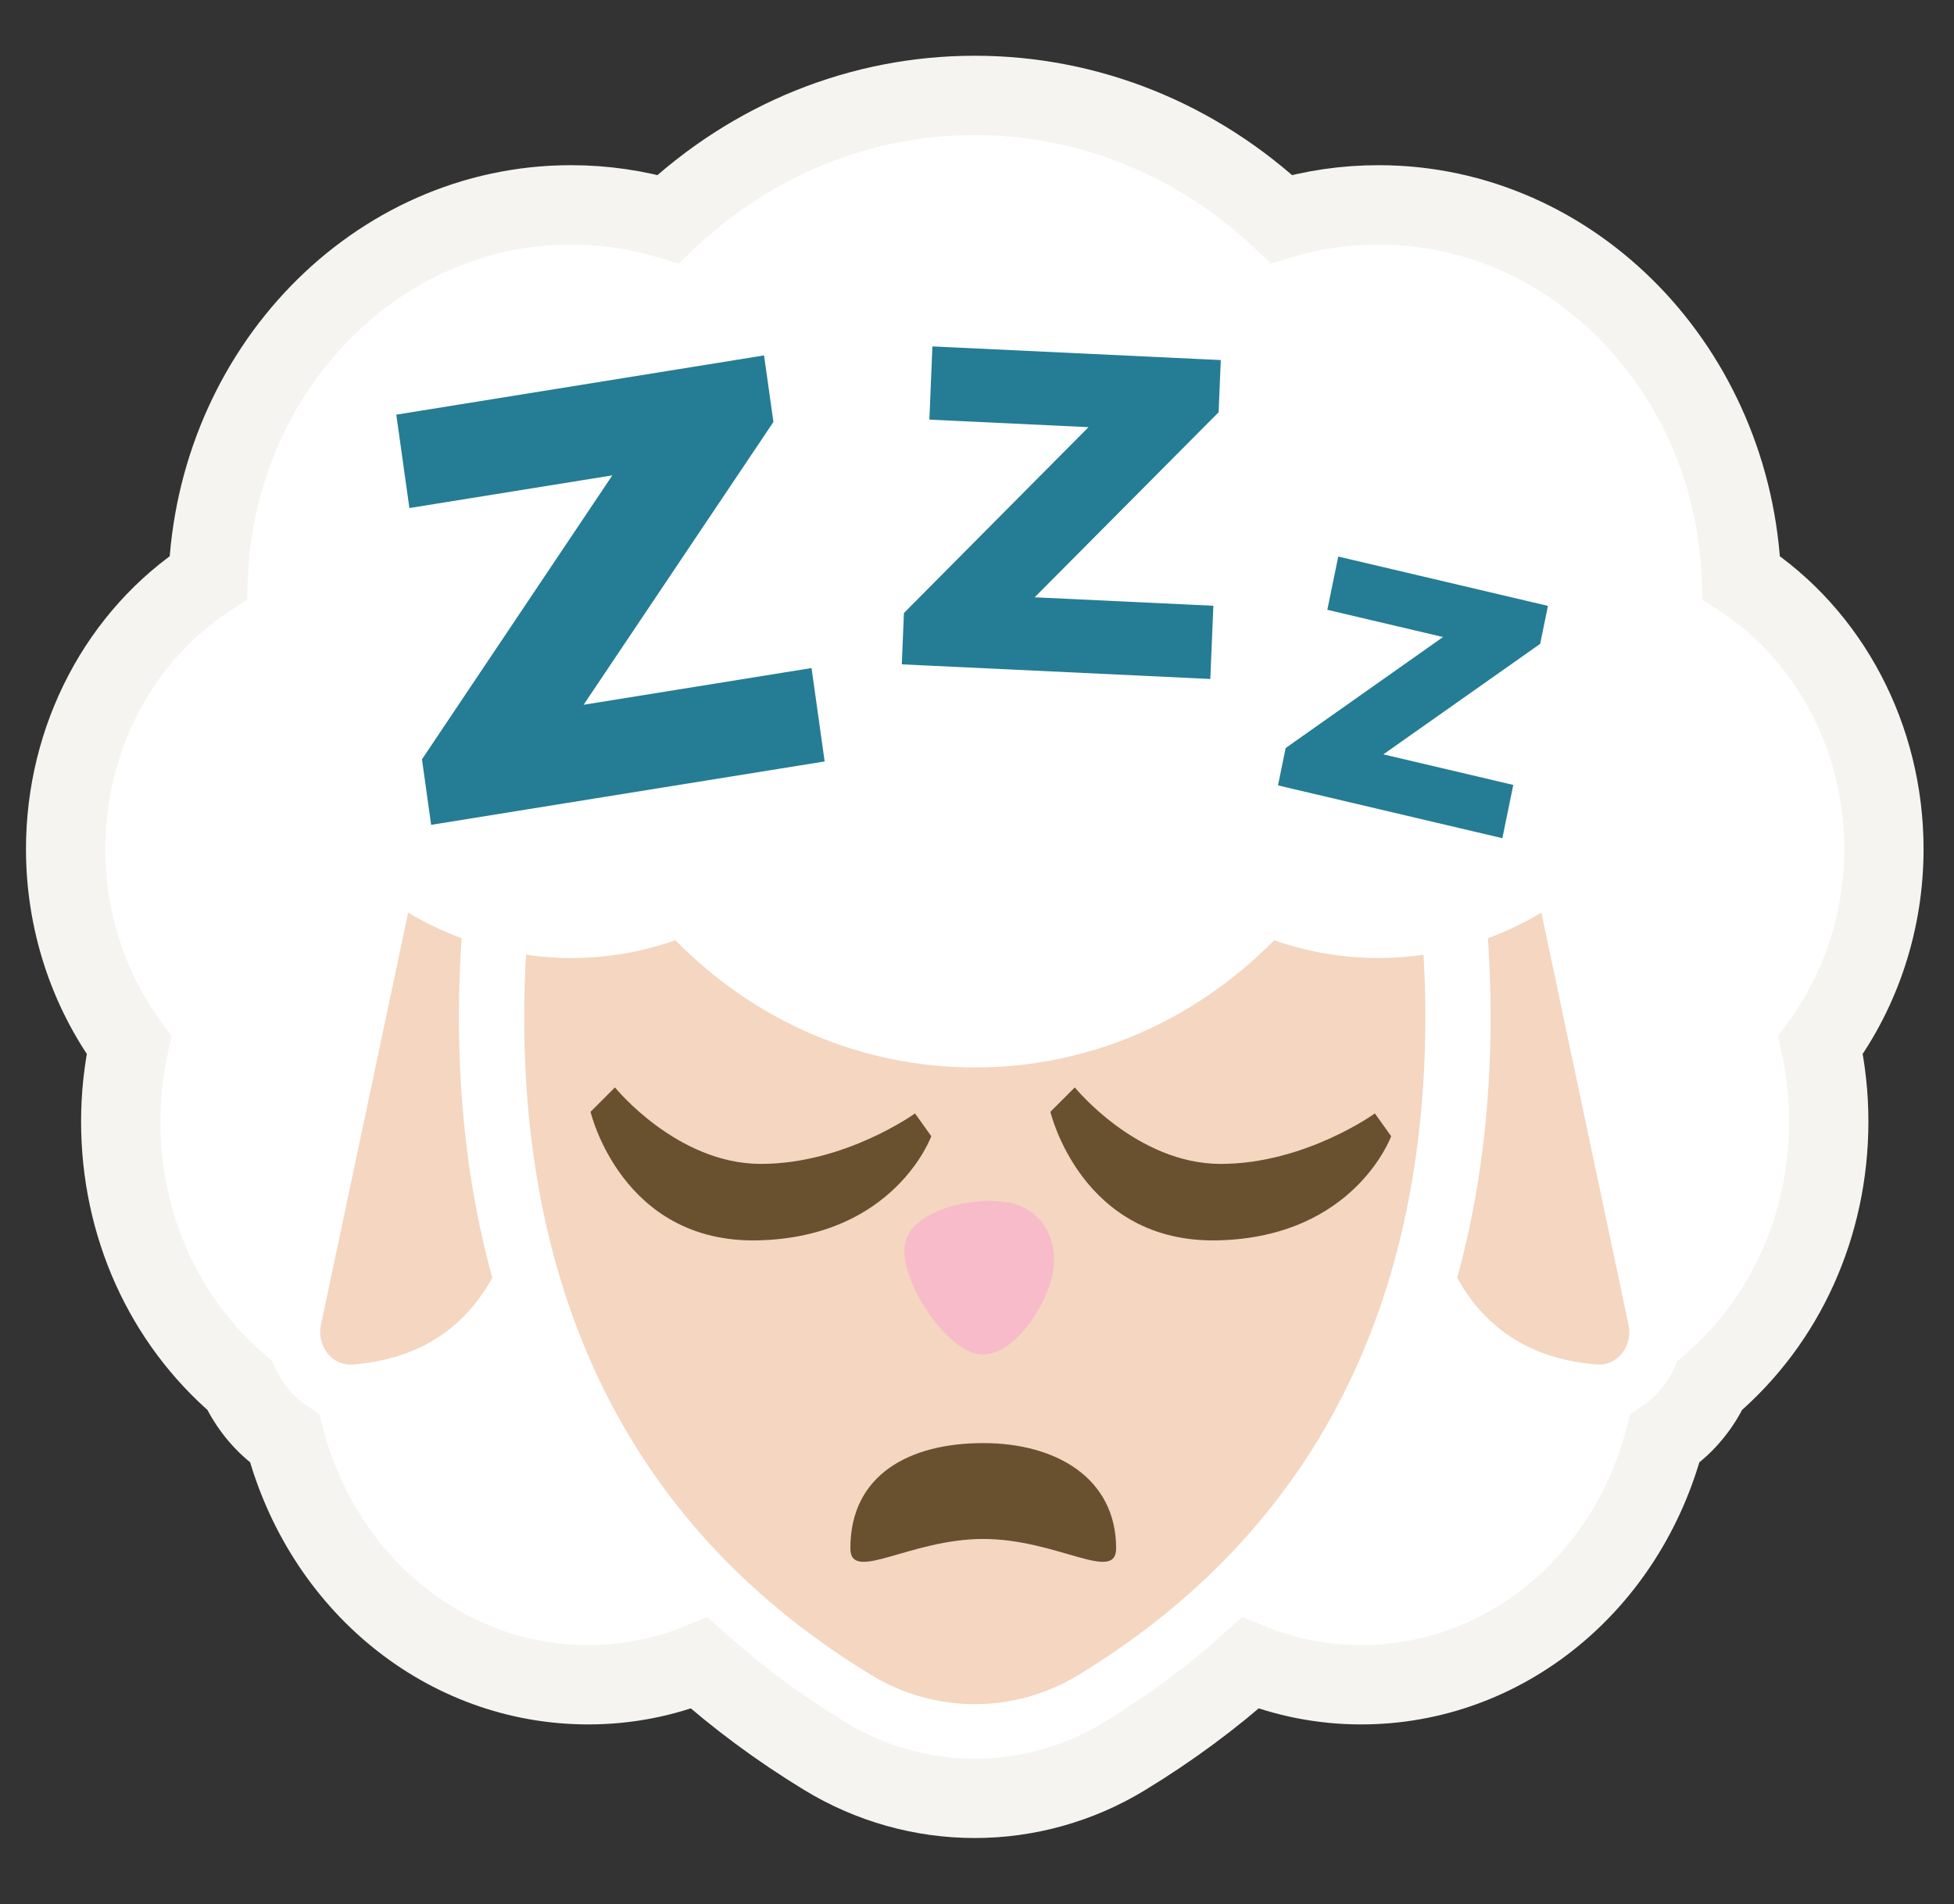 <?xml version="1.0" encoding="utf-8"?>
<!-- Generator: Adobe Illustrator 14.0.0, SVG Export Plug-In . SVG Version: 6.00 Build 43363)  -->
<!DOCTYPE svg PUBLIC "-//W3C//DTD SVG 1.1//EN" "http://www.w3.org/Graphics/SVG/1.1/DTD/svg11.dtd">
<svg version="1.1" id="Layer_1" xmlns="http://www.w3.org/2000/svg" xmlns:xlink="http://www.w3.org/1999/xlink" x="0px" y="0px"
	 width="221.667px" height="216px" viewBox="0 0 221.667 216" enable-background="new 0 0 221.667 216" xml:space="preserve">
<rect x="0" y="0" width="221.667" height="216" fill="#333333" stroke="none"/>
<g>
	<path fill="#FFFFFF" stroke="#F5F4F0" stroke-width="9" stroke-miterlimit="10" d="M213.714,96.324
		c0-12.629-6.146-24.239-16.166-30.779c-0.883-23.488-19.008-42.306-41.161-42.306c-3.755,0-7.451,0.538-11.016,1.599
		c-9.609-9.053-21.89-14.015-34.793-14.015c-12.906,0-25.185,4.962-34.788,14.015c-3.564-1.062-7.263-1.599-11.021-1.599
		c-22.15,0-40.271,18.817-41.154,42.305C13.595,72.082,7.447,83.692,7.447,96.324c0,8.076,2.539,15.898,7.184,22.23
		c-0.619,2.848-0.933,5.754-0.933,8.664c0,11.744,4.896,22.601,13.463,29.924c0.519,1.112,1.17,2.158,1.946,3.125
		c0.931,1.151,1.999,2.133,3.187,2.931c4.335,16.518,18.296,27.922,34.439,27.922c4.346,0,8.573-0.825,12.591-2.452
		c4.31,3.866,9.102,7.413,14.272,10.562c5.138,3.125,11.011,4.777,16.981,4.777c2.943,0,5.875-0.4,8.716-1.191
		c2.904-0.807,5.687-2.013,8.266-3.586c5.18-3.154,9.974-6.7,14.277-10.562c4.019,1.627,8.243,2.452,12.585,2.452
		c16.145,0,30.104-11.403,34.438-27.92c1.198-0.803,2.267-1.785,3.187-2.93c0.771-0.953,1.424-2.002,1.948-3.129
		c8.566-7.323,13.462-18.179,13.462-29.923c0-2.91-0.312-5.816-0.932-8.664C211.173,112.22,213.714,104.396,213.714,96.324z"/>
	<g>
		<path fill="#F4D6C1" d="M165.307,144.958c3.311,5.966,8.636,9.274,15.862,9.834c1.086,0.084,2.107-0.374,2.825-1.26
			c0.717-0.9,0.995-2.076,0.75-3.238l-9.891-46.765c-1.926,1.149-3.949,2.125-6.056,2.907c0.297,4.513,0.399,9.337,0.187,14.367
			C168.617,129.344,167.389,137.406,165.307,144.958z"/>
		<path fill="#F4D6C1" d="M144.552,106.664c-9.218,9.329-21.188,14.43-33.974,14.43s-24.757-5.101-33.967-14.43
			c-3.8,1.335-7.776,2.015-11.842,2.015c-1.726,0-3.425-0.133-5.093-0.374c-0.227,3.931-0.285,8.098-0.097,12.395
			c1.39,31.006,14.608,54.322,39.274,69.326c7.233,4.395,16.218,4.395,23.458,0c12.326-7.502,21.803-17.08,28.363-28.659
			c6.561-11.586,10.213-25.163,10.904-40.667c0.194-4.297,0.135-8.464-0.09-12.395c-1.669,0.241-3.368,0.374-5.101,0.374
			C152.321,108.679,148.353,108,144.552,106.664z"/>
		<path fill="#F4D6C1" d="M46.301,103.529l-9.89,46.765c-0.239,1.162,0.033,2.338,0.757,3.238c0.705,0.886,1.739,1.344,2.818,1.26
			c7.226-0.56,12.552-3.868,15.862-9.834c-2.082-7.552-3.31-15.614-3.672-24.155c-0.212-5.03-0.116-9.854,0.188-14.367
			C50.251,105.653,48.228,104.678,46.301,103.529z"/>
	</g>
	<path fill="#E3CFBD" d="M106.875,176.199"/>
	<g>
		<polygon fill="#257C95" points="45.26,85.541 64.187,57.308 44.322,60.508 42.139,44.96 88.795,37.445 90.348,48.466 
			71.488,76.566 94.184,72.912 96.367,88.459 46.791,96.445 		"/>
		<path fill="#FFFFFF" d="M86.675,40.318l0.443,3.139l0.44,3.132l0.18,1.278l-0.703,1.048L66.207,79.949l22.924-3.692l2.932-0.472
			l0.441,3.14l0.606,4.315l0.44,3.14l-2.932,0.472l-38.776,6.246l-2.932,0.473L48.47,90.43l-0.422-3.016l-0.179-1.275l0.702-1.047
			l20.893-31.166l-20.089,3.235l-2.932,0.473l-0.441-3.14l-0.605-4.316l-0.44-3.139l2.931-0.472l35.858-5.776L86.675,40.318
			 M90.914,34.572l-5.033,0.81l-2.931,0.472L47.091,41.63l-2.931,0.472l-4.837,0.779l0.681,4.852l0.44,3.139l0.605,4.316
			l0.442,3.141l0.71,5.052l5.037-0.812l2.932-0.472l8.739-1.408L44.417,82.308l-0.702,1.049l-1.062,1.586l0.265,1.891l0.179,1.275
			l0.422,3.015l0.442,3.143l0.71,5.053l5.038-0.813l2.932-0.473l38.774-6.245l2.931-0.472l4.838-0.778l-0.681-4.853l-0.44-3.14
			l-0.607-4.317l-0.441-3.14l-0.71-5.051l-5.036,0.811l-2.932,0.472L76.77,73.184l14.418-21.481l0.704-1.05l1.066-1.589
			l-0.267-1.895l-0.18-1.278l-0.44-3.13l-0.443-3.142L90.914,34.572L90.914,34.572z"/>
	</g>
	<g>
		<polygon fill="#257C95" points="99.707,77.746 100.091,68.469 117.745,50.689 102.833,49.983 103.383,36.681 141.089,38.467 
			140.705,47.839 123.12,65.525 140.248,66.337 139.7,79.64 		"/>
		<path fill="#FFFFFF" d="M105.777,39.297l2.298,0.109l28.115,1.331l2.298,0.109l-0.102,2.46l-0.101,2.458l-0.04,1.001l-0.683,0.686
			l-20.187,20.306l17.971,0.851l2.3,0.109l-0.102,2.461l-0.141,3.383l-0.101,2.462l-2.299-0.109l-30.401-1.44l-2.299-0.109
			l0.101-2.462l0.099-2.363l0.042-1l0.679-0.686l20.257-20.396l-15.75-0.746l-2.3-0.109l0.102-2.462l0.139-3.384L105.777,39.297
			 M100.988,34.064l-0.207,5.026l-0.102,2.461l-0.139,3.384l-0.102,2.46l-0.206,4.966l4.965,0.235l2.3,0.109l4.508,0.213
			L99.68,65.331l-0.685,0.692l-1.361,1.375l-0.081,1.933l-0.042,1l-0.099,2.365l-0.101,2.465l-0.204,4.964l4.963,0.235l2.299,0.109
			l30.401,1.44l2.299,0.109l5.026,0.238l0.206-5.028l0.101-2.462l0.141-3.38l0.102-2.463l0.204-4.964l-4.963-0.236l-2.3-0.109
			l-6.722-0.318l12.246-12.319l0.68-0.683l1.375-1.381l0.078-1.947l0.04-1.001l0.101-2.453l0.102-2.459l0.204-4.964l-4.963-0.236
			l-2.298-0.109l-28.116-1.331l-2.298-0.109L100.988,34.064L100.988,34.064z"/>
	</g>
	<g>
		<polygon fill="#257C95" points="142.043,90.972 143.601,83.388 157.72,73.425 147.637,71.052 149.884,60.112 178.543,66.853 
			176.976,74.509 162.916,84.415 174.608,87.166 172.367,98.108 		"/>
		<path fill="#FFFFFF" d="M151.815,63.135l1.672,0.393l20.444,4.811l1.673,0.393l-0.368,1.791l-0.366,1.786l-0.147,0.729
			l-0.582,0.41l-17.21,12.127l13.068,3.075l1.672,0.394l-0.367,1.79l-0.506,2.461l-0.365,1.791l-1.674-0.394l-22.106-5.202
			l-1.673-0.394l0.367-1.791l0.353-1.719l0.15-0.727l0.579-0.41l17.273-12.184l-11.454-2.695l-1.673-0.394l0.368-1.79l0.505-2.461
			L151.815,63.135 M147.951,57.09l-1.034,5.04l-0.367,1.79l-0.505,2.461l-0.367,1.788l-0.979,4.76l4.73,1.114l1.673,0.394
			l0.636,0.149l-8.19,5.777l-0.587,0.416l-1.607,1.138l-0.399,1.929l-0.15,0.727l-0.354,1.727l-0.367,1.791l-0.976,4.759
			l4.729,1.113l1.673,0.394l22.106,5.202l1.674,0.394l5.015,1.18l1.03-5.048l0.365-1.791l0.504-2.454l0.368-1.792l0.976-4.759
			l-4.729-1.113l-1.672-0.394l-2.242-0.527l8.118-5.721l0.58-0.408l1.628-1.146l0.395-1.951l0.147-0.729l0.364-1.774l0.367-1.789
			l0.979-4.764l-4.734-1.111l-1.673-0.393l-20.441-4.811l-1.673-0.393L147.951,57.09L147.951,57.09z"/>
	</g>
	<path fill="#F8BBC9" d="M119.332,144.849c-0.897,3.808-4.828,9.605-8.636,8.709c-3.807-0.896-8.894-8.82-7.997-12.627
		c0.897-3.808,8.212-5.342,12.02-4.445C118.525,137.383,120.229,141.042,119.332,144.849z"/>
	<path fill="#69512F" d="M126.617,175.644c0,3.982-6.749-1.063-15.074-1.063s-15.075,5.046-15.075,1.063
		c0-8.393,6.75-11.938,15.075-11.938S126.617,167.726,126.617,175.644z"/>
	<path fill="#69512F" d="M69.761,123.355l-2.769,2.769c0,0,3.507,14.952,19.012,14.583s19.644-11.813,19.644-11.813l-1.846-2.584
		c0,0-7.937,5.726-17.482,5.726C76.775,132.035,69.761,123.355,69.761,123.355z"/>
	<path fill="#69512F" d="M121.929,123.355l-2.769,2.769c0,0,3.507,14.952,19.012,14.583c15.506-0.369,19.645-11.813,19.645-11.813
		l-1.846-2.584c0,0-7.938,5.726-17.482,5.726S121.929,123.355,121.929,123.355z"/>
</g>
</svg>
